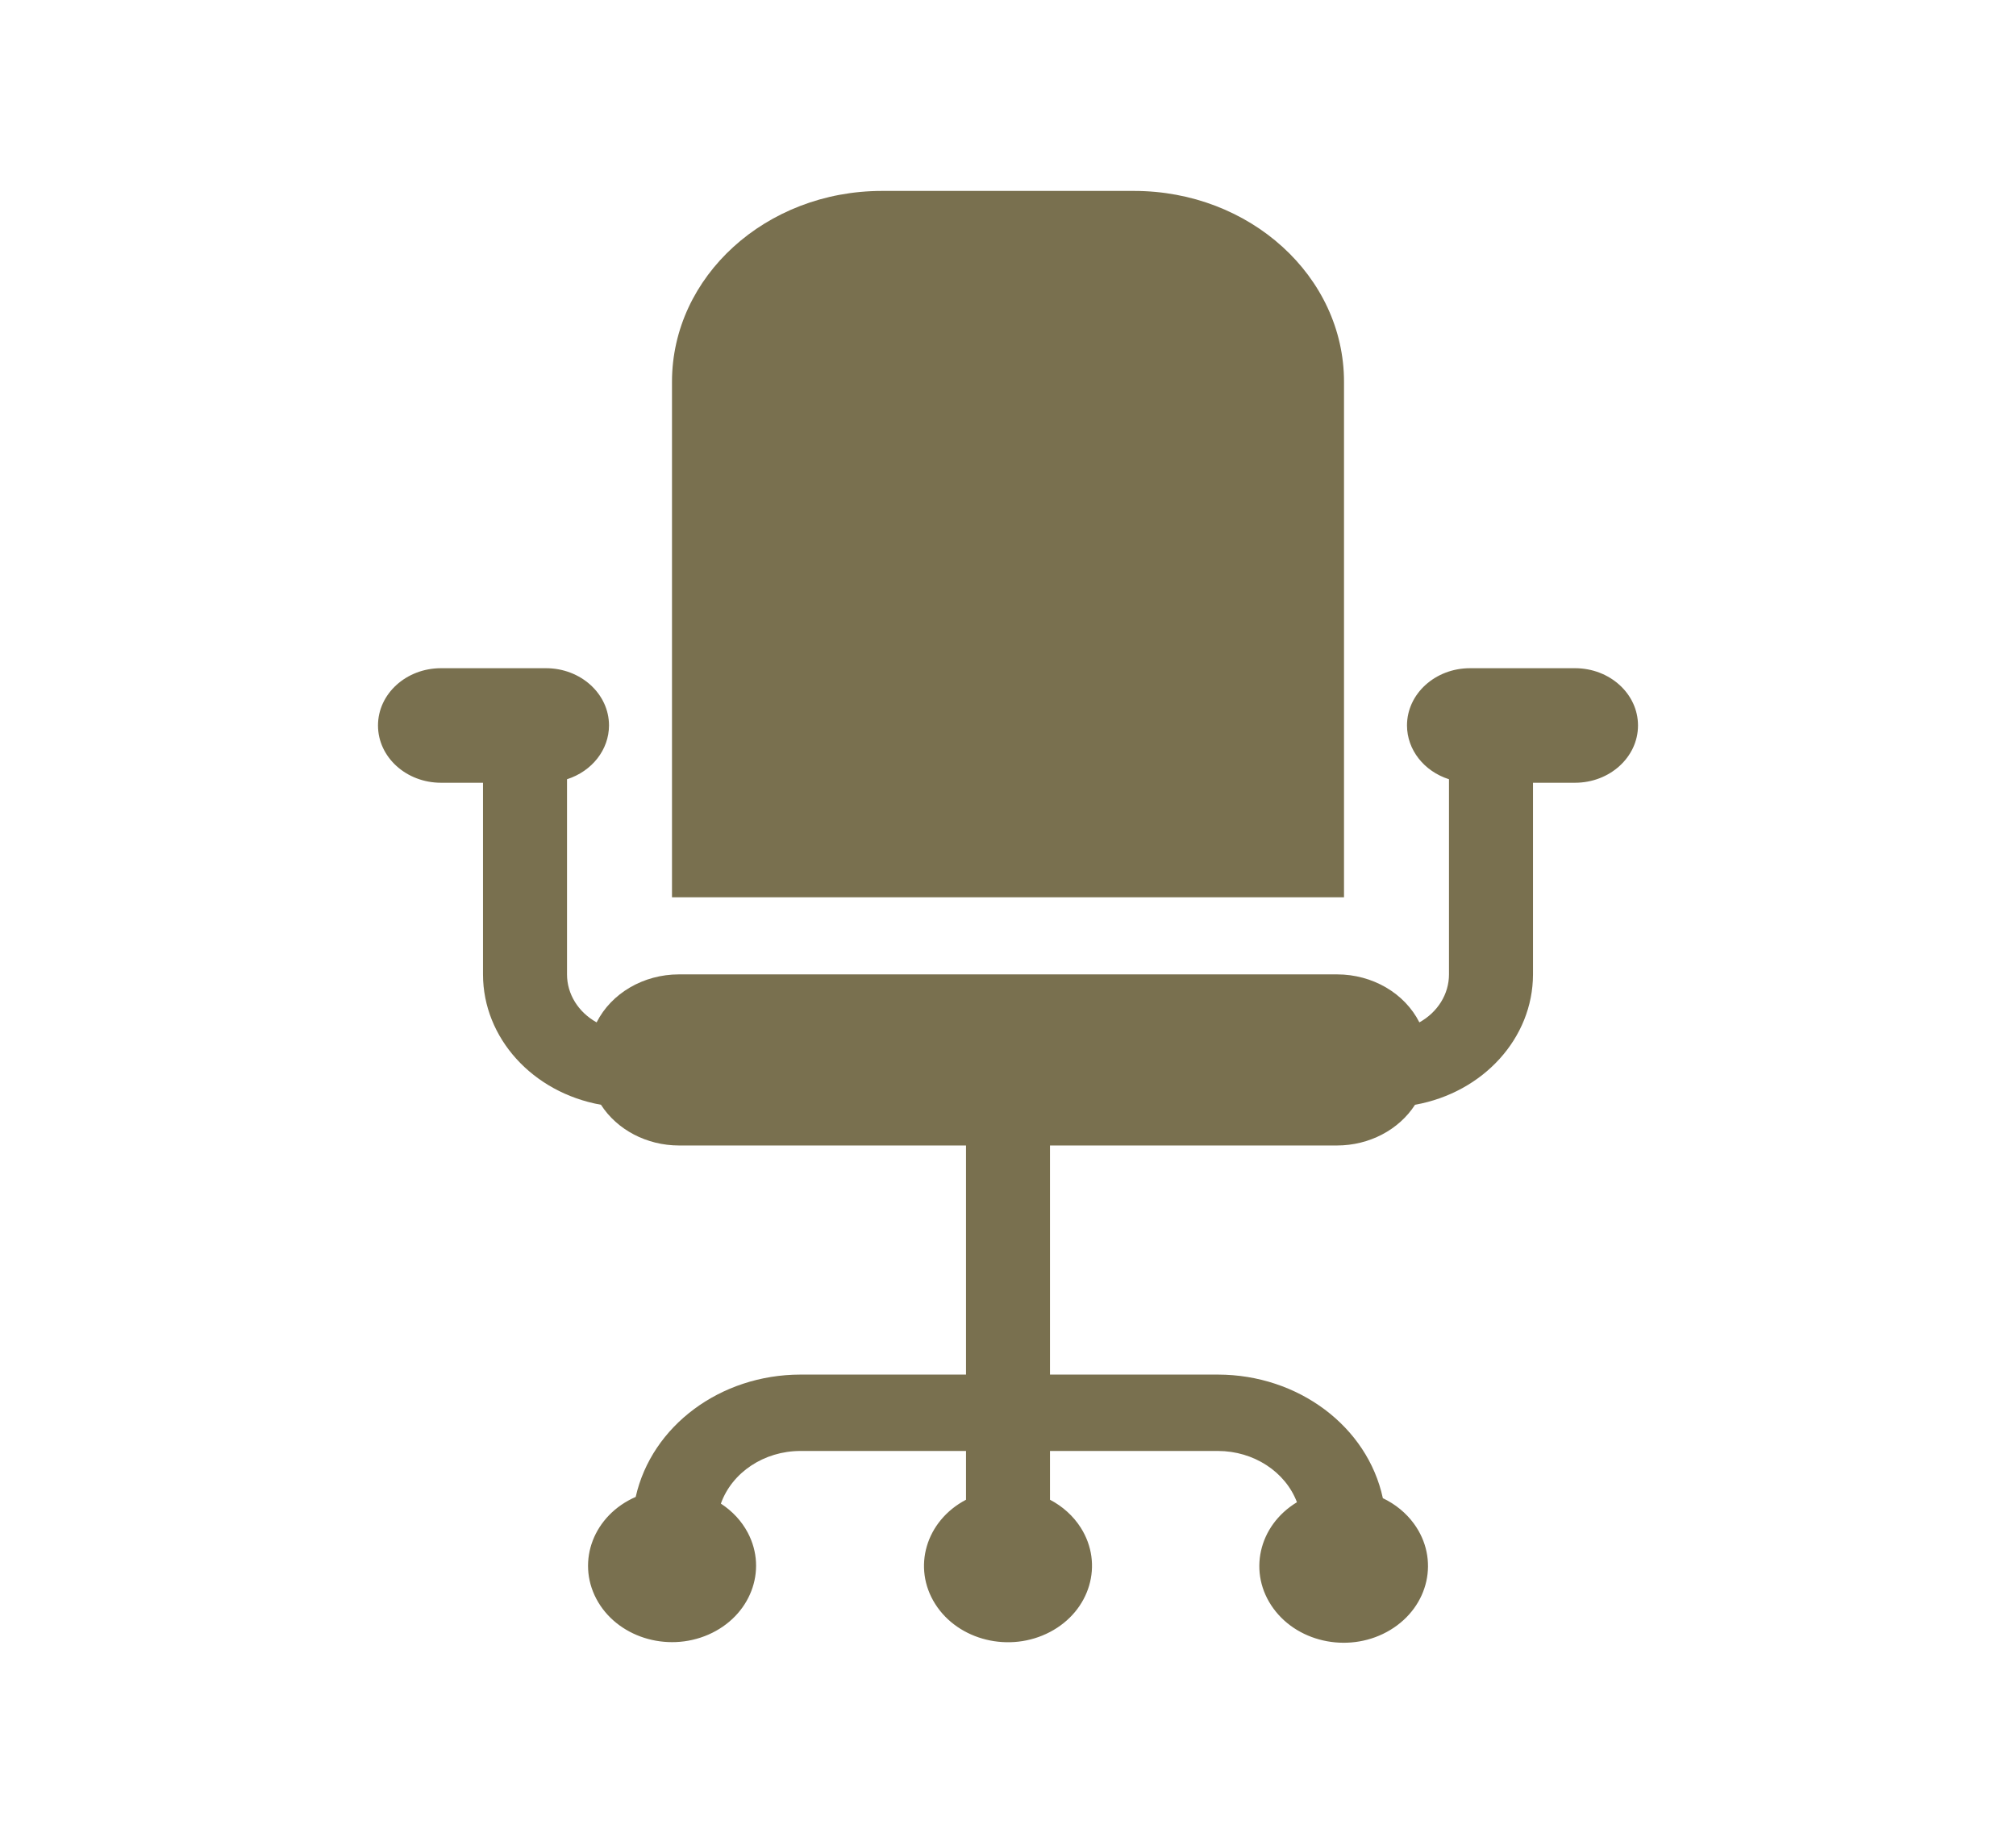 <svg width="77" height="70" xmlns="http://www.w3.org/2000/svg" xmlns:xlink="http://www.w3.org/1999/xlink" xml:space="preserve" overflow="hidden"><g transform="translate(-353 -27)"><path d="M46.667 14.583C46.667 10.556 43.402 7.292 39.375 7.292L30.625 7.292C26.598 7.292 23.333 10.556 23.333 14.583L23.333 34.271 46.667 34.271Z" fill="#79704F" transform="matrix(1.1 0 0 1 353 27)"/><path d="M54.688 25.521 51.042 25.521C49.834 25.521 48.854 26.5 48.854 27.708L48.854 27.708C48.856 28.633 49.44 29.456 50.312 29.762L50.312 37.219C50.311 37.966 49.922 38.658 49.284 39.048 48.771 37.932 47.656 37.216 46.427 37.215L23.573 37.215C22.344 37.216 21.229 37.932 20.716 39.048 20.078 38.658 19.689 37.966 19.688 37.219L19.688 29.762C20.559 29.455 21.144 28.633 21.146 27.708L21.146 27.708C21.146 26.5 20.166 25.521 18.958 25.521L15.312 25.521C14.104 25.521 13.125 26.5 13.125 27.708L13.125 27.708C13.125 28.916 14.104 29.896 15.312 29.896L16.771 29.896 16.771 37.219C16.774 39.642 18.489 41.726 20.867 42.195 21.43 43.156 22.459 43.748 23.573 43.75L33.542 43.75 33.542 52.5 27.788 52.5C25.016 52.504 22.628 54.456 22.073 57.172 20.621 57.87 20.009 59.612 20.706 61.065 21.404 62.517 23.146 63.128 24.598 62.431 26.05 61.733 26.662 59.991 25.965 58.539 25.752 58.096 25.43 57.713 25.03 57.428 25.419 56.232 26.531 55.421 27.788 55.417L33.542 55.417 33.542 57.28C32.147 58.085 31.669 59.869 32.474 61.264 33.279 62.659 35.063 63.137 36.458 62.331 37.853 61.526 38.331 59.742 37.526 58.347 37.27 57.904 36.902 57.536 36.458 57.28L36.458 55.417 42.292 55.417C43.529 55.42 44.629 56.206 45.033 57.375 43.687 58.271 43.321 60.088 44.217 61.435 45.112 62.782 46.93 63.148 48.276 62.252 49.623 61.356 49.989 59.539 49.093 58.192 48.821 57.783 48.451 57.449 48.016 57.221 47.48 54.482 45.082 52.504 42.292 52.5L36.458 52.5 36.458 43.75 46.427 43.75C47.54 43.748 48.57 43.156 49.133 42.195 51.51 41.726 53.225 39.642 53.229 37.219L53.229 29.896 54.688 29.896C55.896 29.896 56.875 28.916 56.875 27.708L56.875 27.708C56.875 26.5 55.896 25.521 54.688 25.521Z" fill="#79704F" transform="matrix(1.1 0 0 1 353 27)"/></g></svg>